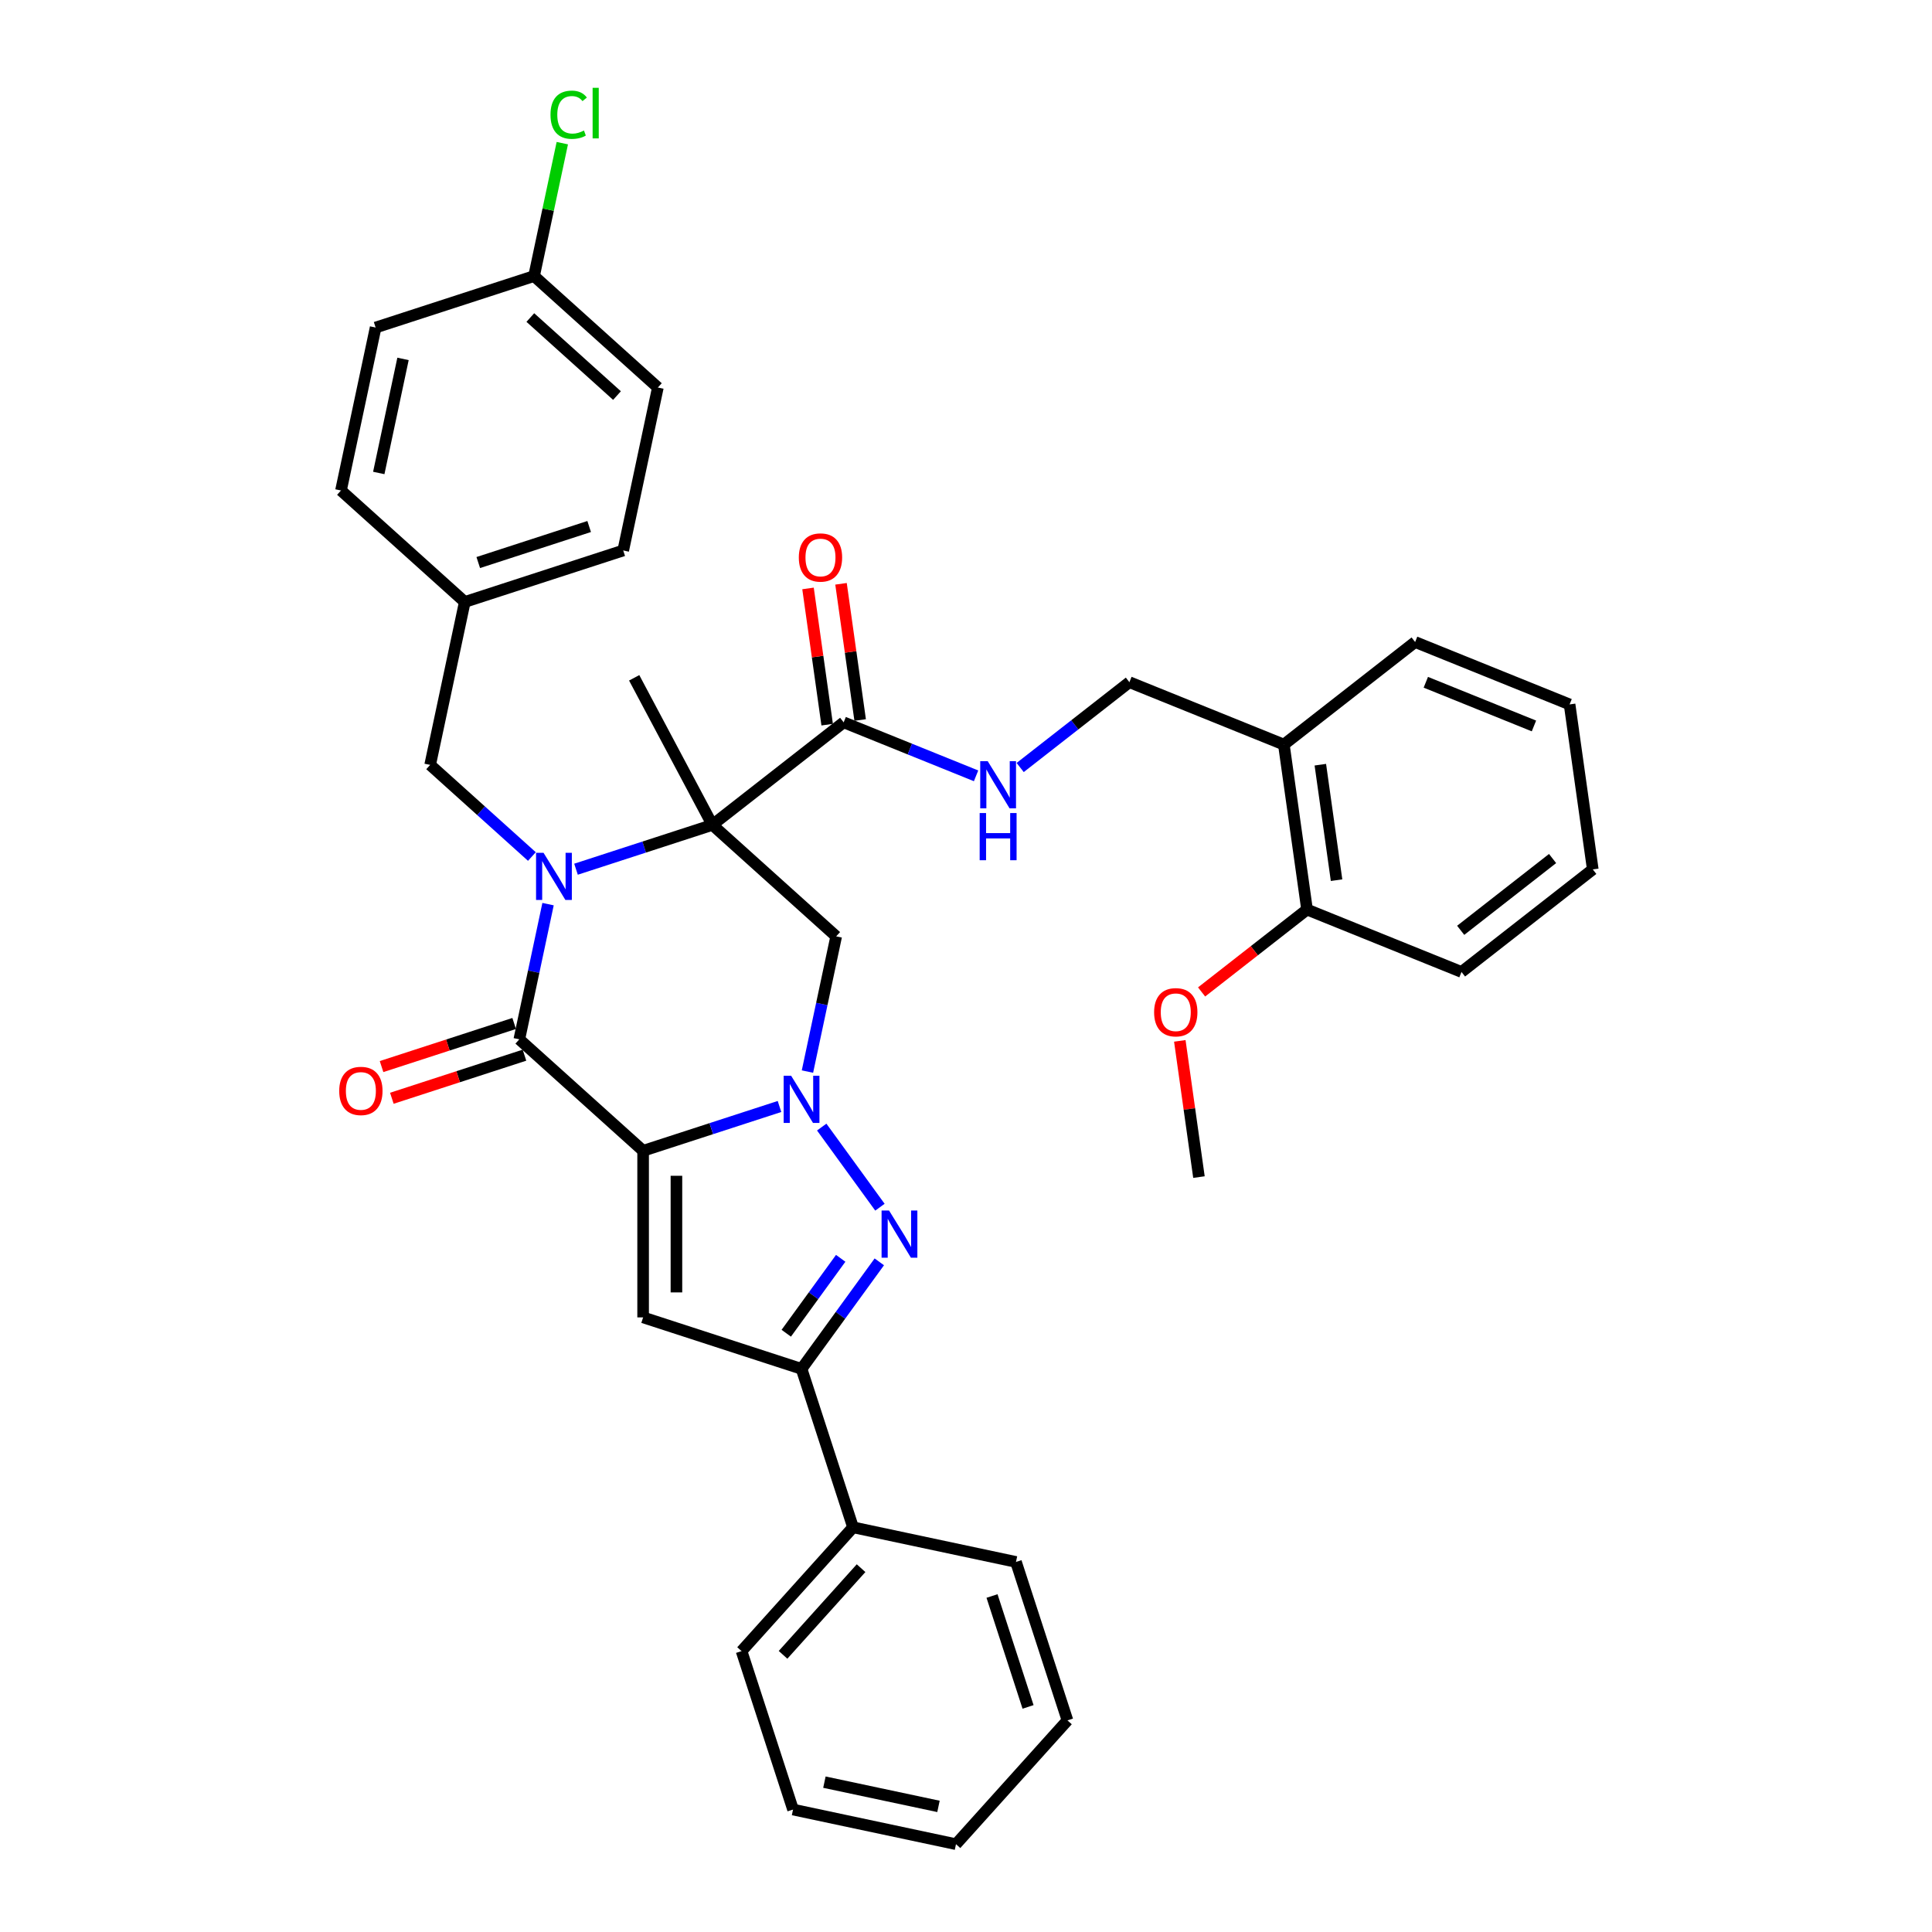 <?xml version='1.0' encoding='iso-8859-1'?>
<svg version='1.1' baseProfile='full'
              xmlns='http://www.w3.org/2000/svg'
                      xmlns:rdkit='http://www.rdkit.org/xml'
                      xmlns:xlink='http://www.w3.org/1999/xlink'
                  xml:space='preserve'
width='1000px' height='1000px' viewBox='0 0 1000 1000'>
<!-- END OF HEADER -->
<rect style='opacity:1.0;fill:#FFFFFF;stroke:none' width='1000' height='1000' x='0' y='0'> </rect>
<path class='bond-1' d='M 332.876,595.652 L 368.171,584.184' style='fill:none;fill-rule:evenodd;stroke:#000000;stroke-width:6px;stroke-linecap:butt;stroke-linejoin:miter;stroke-opacity:1' />
<path class='bond-1' d='M 368.171,584.184 L 403.466,572.716' style='fill:none;fill-rule:evenodd;stroke:#0000FF;stroke-width:6px;stroke-linecap:butt;stroke-linejoin:miter;stroke-opacity:1' />
<path class='bond-3' d='M 332.876,595.652 L 268.796,537.955' style='fill:none;fill-rule:evenodd;stroke:#000000;stroke-width:6px;stroke-linecap:butt;stroke-linejoin:miter;stroke-opacity:1' />
<path class='bond-5' d='M 332.876,595.652 L 332.876,681.879' style='fill:none;fill-rule:evenodd;stroke:#000000;stroke-width:6px;stroke-linecap:butt;stroke-linejoin:miter;stroke-opacity:1' />
<path class='bond-5' d='M 350.121,608.586 L 350.121,668.945' style='fill:none;fill-rule:evenodd;stroke:#000000;stroke-width:6px;stroke-linecap:butt;stroke-linejoin:miter;stroke-opacity:1' />
<path class='bond-0' d='M 283.671,467.978 L 276.233,502.966' style='fill:none;fill-rule:evenodd;stroke:#0000FF;stroke-width:6px;stroke-linecap:butt;stroke-linejoin:miter;stroke-opacity:1' />
<path class='bond-0' d='M 276.233,502.966 L 268.796,537.955' style='fill:none;fill-rule:evenodd;stroke:#000000;stroke-width:6px;stroke-linecap:butt;stroke-linejoin:miter;stroke-opacity:1' />
<path class='bond-2' d='M 298.14,449.903 L 333.436,438.435' style='fill:none;fill-rule:evenodd;stroke:#0000FF;stroke-width:6px;stroke-linecap:butt;stroke-linejoin:miter;stroke-opacity:1' />
<path class='bond-2' d='M 333.436,438.435 L 368.731,426.967' style='fill:none;fill-rule:evenodd;stroke:#000000;stroke-width:6px;stroke-linecap:butt;stroke-linejoin:miter;stroke-opacity:1' />
<path class='bond-9' d='M 275.308,443.333 L 248.976,419.624' style='fill:none;fill-rule:evenodd;stroke:#0000FF;stroke-width:6px;stroke-linecap:butt;stroke-linejoin:miter;stroke-opacity:1' />
<path class='bond-9' d='M 248.976,419.624 L 222.645,395.915' style='fill:none;fill-rule:evenodd;stroke:#000000;stroke-width:6px;stroke-linecap:butt;stroke-linejoin:miter;stroke-opacity:1' />
<path class='bond-4' d='M 425.32,583.372 L 455.451,624.844' style='fill:none;fill-rule:evenodd;stroke:#0000FF;stroke-width:6px;stroke-linecap:butt;stroke-linejoin:miter;stroke-opacity:1' />
<path class='bond-6' d='M 417.936,554.641 L 425.373,519.652' style='fill:none;fill-rule:evenodd;stroke:#0000FF;stroke-width:6px;stroke-linecap:butt;stroke-linejoin:miter;stroke-opacity:1' />
<path class='bond-6' d='M 425.373,519.652 L 432.81,484.664' style='fill:none;fill-rule:evenodd;stroke:#000000;stroke-width:6px;stroke-linecap:butt;stroke-linejoin:miter;stroke-opacity:1' />
<path class='bond-8' d='M 368.731,426.967 L 436.679,373.88' style='fill:none;fill-rule:evenodd;stroke:#000000;stroke-width:6px;stroke-linecap:butt;stroke-linejoin:miter;stroke-opacity:1' />
<path class='bond-17' d='M 368.731,426.967 L 328.25,350.833' style='fill:none;fill-rule:evenodd;stroke:#000000;stroke-width:6px;stroke-linecap:butt;stroke-linejoin:miter;stroke-opacity:1' />
<path class='bond-37' d='M 368.731,426.967 L 432.81,484.664' style='fill:none;fill-rule:evenodd;stroke:#000000;stroke-width:6px;stroke-linecap:butt;stroke-linejoin:miter;stroke-opacity:1' />
<path class='bond-11' d='M 266.132,529.754 L 231.811,540.906' style='fill:none;fill-rule:evenodd;stroke:#000000;stroke-width:6px;stroke-linecap:butt;stroke-linejoin:miter;stroke-opacity:1' />
<path class='bond-11' d='M 231.811,540.906 L 197.49,552.057' style='fill:none;fill-rule:evenodd;stroke:#FF0000;stroke-width:6px;stroke-linecap:butt;stroke-linejoin:miter;stroke-opacity:1' />
<path class='bond-11' d='M 271.461,546.156 L 237.14,557.307' style='fill:none;fill-rule:evenodd;stroke:#000000;stroke-width:6px;stroke-linecap:butt;stroke-linejoin:miter;stroke-opacity:1' />
<path class='bond-11' d='M 237.14,557.307 L 202.819,568.459' style='fill:none;fill-rule:evenodd;stroke:#FF0000;stroke-width:6px;stroke-linecap:butt;stroke-linejoin:miter;stroke-opacity:1' />
<path class='bond-36' d='M 455.128,653.131 L 435.005,680.828' style='fill:none;fill-rule:evenodd;stroke:#0000FF;stroke-width:6px;stroke-linecap:butt;stroke-linejoin:miter;stroke-opacity:1' />
<path class='bond-36' d='M 435.005,680.828 L 414.882,708.525' style='fill:none;fill-rule:evenodd;stroke:#000000;stroke-width:6px;stroke-linecap:butt;stroke-linejoin:miter;stroke-opacity:1' />
<path class='bond-36' d='M 435.14,651.304 L 421.054,670.691' style='fill:none;fill-rule:evenodd;stroke:#0000FF;stroke-width:6px;stroke-linecap:butt;stroke-linejoin:miter;stroke-opacity:1' />
<path class='bond-36' d='M 421.054,670.691 L 406.967,690.079' style='fill:none;fill-rule:evenodd;stroke:#000000;stroke-width:6px;stroke-linecap:butt;stroke-linejoin:miter;stroke-opacity:1' />
<path class='bond-7' d='M 332.876,681.879 L 414.882,708.525' style='fill:none;fill-rule:evenodd;stroke:#000000;stroke-width:6px;stroke-linecap:butt;stroke-linejoin:miter;stroke-opacity:1' />
<path class='bond-14' d='M 414.882,708.525 L 441.528,790.532' style='fill:none;fill-rule:evenodd;stroke:#000000;stroke-width:6px;stroke-linecap:butt;stroke-linejoin:miter;stroke-opacity:1' />
<path class='bond-10' d='M 436.679,373.88 L 470.945,387.724' style='fill:none;fill-rule:evenodd;stroke:#000000;stroke-width:6px;stroke-linecap:butt;stroke-linejoin:miter;stroke-opacity:1' />
<path class='bond-10' d='M 470.945,387.724 L 505.211,401.569' style='fill:none;fill-rule:evenodd;stroke:#0000FF;stroke-width:6px;stroke-linecap:butt;stroke-linejoin:miter;stroke-opacity:1' />
<path class='bond-15' d='M 445.217,372.68 L 440.263,337.427' style='fill:none;fill-rule:evenodd;stroke:#000000;stroke-width:6px;stroke-linecap:butt;stroke-linejoin:miter;stroke-opacity:1' />
<path class='bond-15' d='M 440.263,337.427 L 435.309,302.175' style='fill:none;fill-rule:evenodd;stroke:#FF0000;stroke-width:6px;stroke-linecap:butt;stroke-linejoin:miter;stroke-opacity:1' />
<path class='bond-15' d='M 428.14,375.08 L 423.185,339.827' style='fill:none;fill-rule:evenodd;stroke:#000000;stroke-width:6px;stroke-linecap:butt;stroke-linejoin:miter;stroke-opacity:1' />
<path class='bond-15' d='M 423.185,339.827 L 418.231,304.575' style='fill:none;fill-rule:evenodd;stroke:#FF0000;stroke-width:6px;stroke-linecap:butt;stroke-linejoin:miter;stroke-opacity:1' />
<path class='bond-18' d='M 222.645,395.915 L 240.572,311.572' style='fill:none;fill-rule:evenodd;stroke:#000000;stroke-width:6px;stroke-linecap:butt;stroke-linejoin:miter;stroke-opacity:1' />
<path class='bond-13' d='M 528.044,397.262 L 556.309,375.178' style='fill:none;fill-rule:evenodd;stroke:#0000FF;stroke-width:6px;stroke-linecap:butt;stroke-linejoin:miter;stroke-opacity:1' />
<path class='bond-13' d='M 556.309,375.178 L 584.575,353.094' style='fill:none;fill-rule:evenodd;stroke:#000000;stroke-width:6px;stroke-linecap:butt;stroke-linejoin:miter;stroke-opacity:1' />
<path class='bond-12' d='M 664.523,385.396 L 584.575,353.094' style='fill:none;fill-rule:evenodd;stroke:#000000;stroke-width:6px;stroke-linecap:butt;stroke-linejoin:miter;stroke-opacity:1' />
<path class='bond-16' d='M 664.523,385.396 L 676.524,470.784' style='fill:none;fill-rule:evenodd;stroke:#000000;stroke-width:6px;stroke-linecap:butt;stroke-linejoin:miter;stroke-opacity:1' />
<path class='bond-16' d='M 683.401,395.804 L 691.801,455.575' style='fill:none;fill-rule:evenodd;stroke:#000000;stroke-width:6px;stroke-linecap:butt;stroke-linejoin:miter;stroke-opacity:1' />
<path class='bond-26' d='M 664.523,385.396 L 732.471,332.309' style='fill:none;fill-rule:evenodd;stroke:#000000;stroke-width:6px;stroke-linecap:butt;stroke-linejoin:miter;stroke-opacity:1' />
<path class='bond-27' d='M 441.528,790.532 L 383.831,854.611' style='fill:none;fill-rule:evenodd;stroke:#000000;stroke-width:6px;stroke-linecap:butt;stroke-linejoin:miter;stroke-opacity:1' />
<path class='bond-27' d='M 445.689,811.683 L 405.301,856.539' style='fill:none;fill-rule:evenodd;stroke:#000000;stroke-width:6px;stroke-linecap:butt;stroke-linejoin:miter;stroke-opacity:1' />
<path class='bond-28' d='M 441.528,790.532 L 525.871,808.459' style='fill:none;fill-rule:evenodd;stroke:#000000;stroke-width:6px;stroke-linecap:butt;stroke-linejoin:miter;stroke-opacity:1' />
<path class='bond-25' d='M 676.524,470.784 L 649.232,492.106' style='fill:none;fill-rule:evenodd;stroke:#000000;stroke-width:6px;stroke-linecap:butt;stroke-linejoin:miter;stroke-opacity:1' />
<path class='bond-25' d='M 649.232,492.106 L 621.941,513.428' style='fill:none;fill-rule:evenodd;stroke:#FF0000;stroke-width:6px;stroke-linecap:butt;stroke-linejoin:miter;stroke-opacity:1' />
<path class='bond-29' d='M 676.524,470.784 L 756.472,503.085' style='fill:none;fill-rule:evenodd;stroke:#000000;stroke-width:6px;stroke-linecap:butt;stroke-linejoin:miter;stroke-opacity:1' />
<path class='bond-21' d='M 240.572,311.572 L 176.493,253.875' style='fill:none;fill-rule:evenodd;stroke:#000000;stroke-width:6px;stroke-linecap:butt;stroke-linejoin:miter;stroke-opacity:1' />
<path class='bond-22' d='M 240.572,311.572 L 322.579,284.927' style='fill:none;fill-rule:evenodd;stroke:#000000;stroke-width:6px;stroke-linecap:butt;stroke-linejoin:miter;stroke-opacity:1' />
<path class='bond-22' d='M 247.544,291.174 L 304.949,272.522' style='fill:none;fill-rule:evenodd;stroke:#000000;stroke-width:6px;stroke-linecap:butt;stroke-linejoin:miter;stroke-opacity:1' />
<path class='bond-19' d='M 276.428,142.887 L 340.507,200.584' style='fill:none;fill-rule:evenodd;stroke:#000000;stroke-width:6px;stroke-linecap:butt;stroke-linejoin:miter;stroke-opacity:1' />
<path class='bond-19' d='M 274.5,164.357 L 319.356,204.745' style='fill:none;fill-rule:evenodd;stroke:#000000;stroke-width:6px;stroke-linecap:butt;stroke-linejoin:miter;stroke-opacity:1' />
<path class='bond-20' d='M 276.428,142.887 L 283.738,108.493' style='fill:none;fill-rule:evenodd;stroke:#000000;stroke-width:6px;stroke-linecap:butt;stroke-linejoin:miter;stroke-opacity:1' />
<path class='bond-20' d='M 283.738,108.493 L 291.049,74.099' style='fill:none;fill-rule:evenodd;stroke:#00CC00;stroke-width:6px;stroke-linecap:butt;stroke-linejoin:miter;stroke-opacity:1' />
<path class='bond-39' d='M 276.428,142.887 L 194.421,169.532' style='fill:none;fill-rule:evenodd;stroke:#000000;stroke-width:6px;stroke-linecap:butt;stroke-linejoin:miter;stroke-opacity:1' />
<path class='bond-23' d='M 176.493,253.875 L 194.421,169.532' style='fill:none;fill-rule:evenodd;stroke:#000000;stroke-width:6px;stroke-linecap:butt;stroke-linejoin:miter;stroke-opacity:1' />
<path class='bond-23' d='M 196.051,244.809 L 208.6,185.769' style='fill:none;fill-rule:evenodd;stroke:#000000;stroke-width:6px;stroke-linecap:butt;stroke-linejoin:miter;stroke-opacity:1' />
<path class='bond-24' d='M 322.579,284.927 L 340.507,200.584' style='fill:none;fill-rule:evenodd;stroke:#000000;stroke-width:6px;stroke-linecap:butt;stroke-linejoin:miter;stroke-opacity:1' />
<path class='bond-30' d='M 610.668,538.753 L 615.622,574.006' style='fill:none;fill-rule:evenodd;stroke:#FF0000;stroke-width:6px;stroke-linecap:butt;stroke-linejoin:miter;stroke-opacity:1' />
<path class='bond-30' d='M 615.622,574.006 L 620.576,609.258' style='fill:none;fill-rule:evenodd;stroke:#000000;stroke-width:6px;stroke-linecap:butt;stroke-linejoin:miter;stroke-opacity:1' />
<path class='bond-31' d='M 732.471,332.309 L 812.419,364.61' style='fill:none;fill-rule:evenodd;stroke:#000000;stroke-width:6px;stroke-linecap:butt;stroke-linejoin:miter;stroke-opacity:1' />
<path class='bond-31' d='M 738.003,353.144 L 793.967,375.755' style='fill:none;fill-rule:evenodd;stroke:#000000;stroke-width:6px;stroke-linecap:butt;stroke-linejoin:miter;stroke-opacity:1' />
<path class='bond-33' d='M 383.831,854.611 L 410.476,936.618' style='fill:none;fill-rule:evenodd;stroke:#000000;stroke-width:6px;stroke-linecap:butt;stroke-linejoin:miter;stroke-opacity:1' />
<path class='bond-32' d='M 525.871,808.459 L 552.516,890.466' style='fill:none;fill-rule:evenodd;stroke:#000000;stroke-width:6px;stroke-linecap:butt;stroke-linejoin:miter;stroke-opacity:1' />
<path class='bond-32' d='M 513.466,826.09 L 532.118,883.494' style='fill:none;fill-rule:evenodd;stroke:#000000;stroke-width:6px;stroke-linecap:butt;stroke-linejoin:miter;stroke-opacity:1' />
<path class='bond-40' d='M 756.472,503.085 L 824.42,449.998' style='fill:none;fill-rule:evenodd;stroke:#000000;stroke-width:6px;stroke-linecap:butt;stroke-linejoin:miter;stroke-opacity:1' />
<path class='bond-40' d='M 756.047,481.532 L 803.61,444.372' style='fill:none;fill-rule:evenodd;stroke:#000000;stroke-width:6px;stroke-linecap:butt;stroke-linejoin:miter;stroke-opacity:1' />
<path class='bond-34' d='M 812.419,364.61 L 824.42,449.998' style='fill:none;fill-rule:evenodd;stroke:#000000;stroke-width:6px;stroke-linecap:butt;stroke-linejoin:miter;stroke-opacity:1' />
<path class='bond-35' d='M 552.516,890.466 L 494.819,954.545' style='fill:none;fill-rule:evenodd;stroke:#000000;stroke-width:6px;stroke-linecap:butt;stroke-linejoin:miter;stroke-opacity:1' />
<path class='bond-38' d='M 410.476,936.618 L 494.819,954.545' style='fill:none;fill-rule:evenodd;stroke:#000000;stroke-width:6px;stroke-linecap:butt;stroke-linejoin:miter;stroke-opacity:1' />
<path class='bond-38' d='M 426.713,922.438 L 485.753,934.988' style='fill:none;fill-rule:evenodd;stroke:#000000;stroke-width:6px;stroke-linecap:butt;stroke-linejoin:miter;stroke-opacity:1' />
<path  class='atom-1' d='M 281.326 441.402
L 289.328 454.337
Q 290.121 455.613, 291.397 457.924
Q 292.674 460.234, 292.743 460.372
L 292.743 441.402
L 295.985 441.402
L 295.985 465.822
L 292.639 465.822
L 284.051 451.681
Q 283.051 450.025, 281.981 448.128
Q 280.947 446.231, 280.636 445.645
L 280.636 465.822
L 277.463 465.822
L 277.463 441.402
L 281.326 441.402
' fill='#0000FF'/>
<path  class='atom-2' d='M 409.485 556.797
L 417.486 569.731
Q 418.28 571.007, 419.556 573.318
Q 420.832 575.629, 420.901 575.767
L 420.901 556.797
L 424.143 556.797
L 424.143 581.216
L 420.798 581.216
L 412.209 567.075
Q 411.209 565.42, 410.14 563.523
Q 409.105 561.626, 408.795 561.039
L 408.795 581.216
L 405.622 581.216
L 405.622 556.797
L 409.485 556.797
' fill='#0000FF'/>
<path  class='atom-5' d='M 460.168 626.556
L 468.169 639.49
Q 468.963 640.766, 470.239 643.077
Q 471.515 645.388, 471.584 645.526
L 471.584 626.556
L 474.826 626.556
L 474.826 650.976
L 471.481 650.976
L 462.892 636.834
Q 461.892 635.179, 460.823 633.282
Q 459.788 631.385, 459.478 630.798
L 459.478 650.976
L 456.305 650.976
L 456.305 626.556
L 460.168 626.556
' fill='#0000FF'/>
<path  class='atom-11' d='M 511.229 393.971
L 519.231 406.905
Q 520.024 408.182, 521.301 410.493
Q 522.577 412.803, 522.646 412.941
L 522.646 393.971
L 525.888 393.971
L 525.888 418.391
L 522.542 418.391
L 513.954 404.25
Q 512.954 402.594, 511.885 400.697
Q 510.85 398.8, 510.539 398.214
L 510.539 418.391
L 507.366 418.391
L 507.366 393.971
L 511.229 393.971
' fill='#0000FF'/>
<path  class='atom-11' d='M 507.073 420.833
L 510.384 420.833
L 510.384 431.215
L 522.87 431.215
L 522.87 420.833
L 526.181 420.833
L 526.181 445.252
L 522.87 445.252
L 522.87 433.974
L 510.384 433.974
L 510.384 445.252
L 507.073 445.252
L 507.073 420.833
' fill='#0000FF'/>
<path  class='atom-12' d='M 175.58 564.67
Q 175.58 558.806, 178.477 555.53
Q 181.374 552.253, 186.79 552.253
Q 192.205 552.253, 195.102 555.53
Q 197.999 558.806, 197.999 564.67
Q 197.999 570.602, 195.067 573.982
Q 192.136 577.328, 186.79 577.328
Q 181.409 577.328, 178.477 573.982
Q 175.58 570.637, 175.58 564.67
M 186.79 574.569
Q 190.515 574.569, 192.515 572.085
Q 194.55 569.567, 194.55 564.67
Q 194.55 559.875, 192.515 557.461
Q 190.515 555.012, 186.79 555.012
Q 183.065 555.012, 181.03 557.427
Q 179.029 559.841, 179.029 564.67
Q 179.029 569.602, 181.03 572.085
Q 183.065 574.569, 186.79 574.569
' fill='#FF0000'/>
<path  class='atom-16' d='M 413.469 288.561
Q 413.469 282.698, 416.366 279.421
Q 419.263 276.144, 424.678 276.144
Q 430.093 276.144, 432.99 279.421
Q 435.888 282.698, 435.888 288.561
Q 435.888 294.493, 432.956 297.874
Q 430.024 301.219, 424.678 301.219
Q 419.298 301.219, 416.366 297.874
Q 413.469 294.528, 413.469 288.561
M 424.678 298.46
Q 428.403 298.46, 430.404 295.977
Q 432.439 293.459, 432.439 288.561
Q 432.439 283.767, 430.404 281.352
Q 428.403 278.904, 424.678 278.904
Q 420.953 278.904, 418.918 281.318
Q 416.918 283.732, 416.918 288.561
Q 416.918 293.493, 418.918 295.977
Q 420.953 298.46, 424.678 298.46
' fill='#FF0000'/>
<path  class='atom-21' d='M 284.939 59.389
Q 284.939 53.319, 287.767 50.145
Q 290.63 46.938, 296.045 46.938
Q 301.081 46.938, 303.771 50.49
L 301.495 52.353
Q 299.529 49.766, 296.045 49.766
Q 292.355 49.766, 290.389 52.249
Q 288.457 54.698, 288.457 59.389
Q 288.457 64.218, 290.458 66.701
Q 292.493 69.184, 296.425 69.184
Q 299.115 69.184, 302.254 67.563
L 303.219 70.15
Q 301.943 70.978, 300.012 71.461
Q 298.08 71.944, 295.942 71.944
Q 290.63 71.944, 287.767 68.701
Q 284.939 65.459, 284.939 59.389
' fill='#00CC00'/>
<path  class='atom-21' d='M 306.737 45.455
L 309.911 45.455
L 309.911 71.633
L 306.737 71.633
L 306.737 45.455
' fill='#00CC00'/>
<path  class='atom-26' d='M 597.366 523.939
Q 597.366 518.076, 600.264 514.799
Q 603.161 511.523, 608.576 511.523
Q 613.991 511.523, 616.888 514.799
Q 619.785 518.076, 619.785 523.939
Q 619.785 529.872, 616.854 533.252
Q 613.922 536.597, 608.576 536.597
Q 603.195 536.597, 600.264 533.252
Q 597.366 529.906, 597.366 523.939
M 608.576 533.838
Q 612.301 533.838, 614.301 531.355
Q 616.336 528.837, 616.336 523.939
Q 616.336 519.145, 614.301 516.731
Q 612.301 514.282, 608.576 514.282
Q 604.851 514.282, 602.816 516.696
Q 600.815 519.111, 600.815 523.939
Q 600.815 528.871, 602.816 531.355
Q 604.851 533.838, 608.576 533.838
' fill='#FF0000'/>
</svg>
